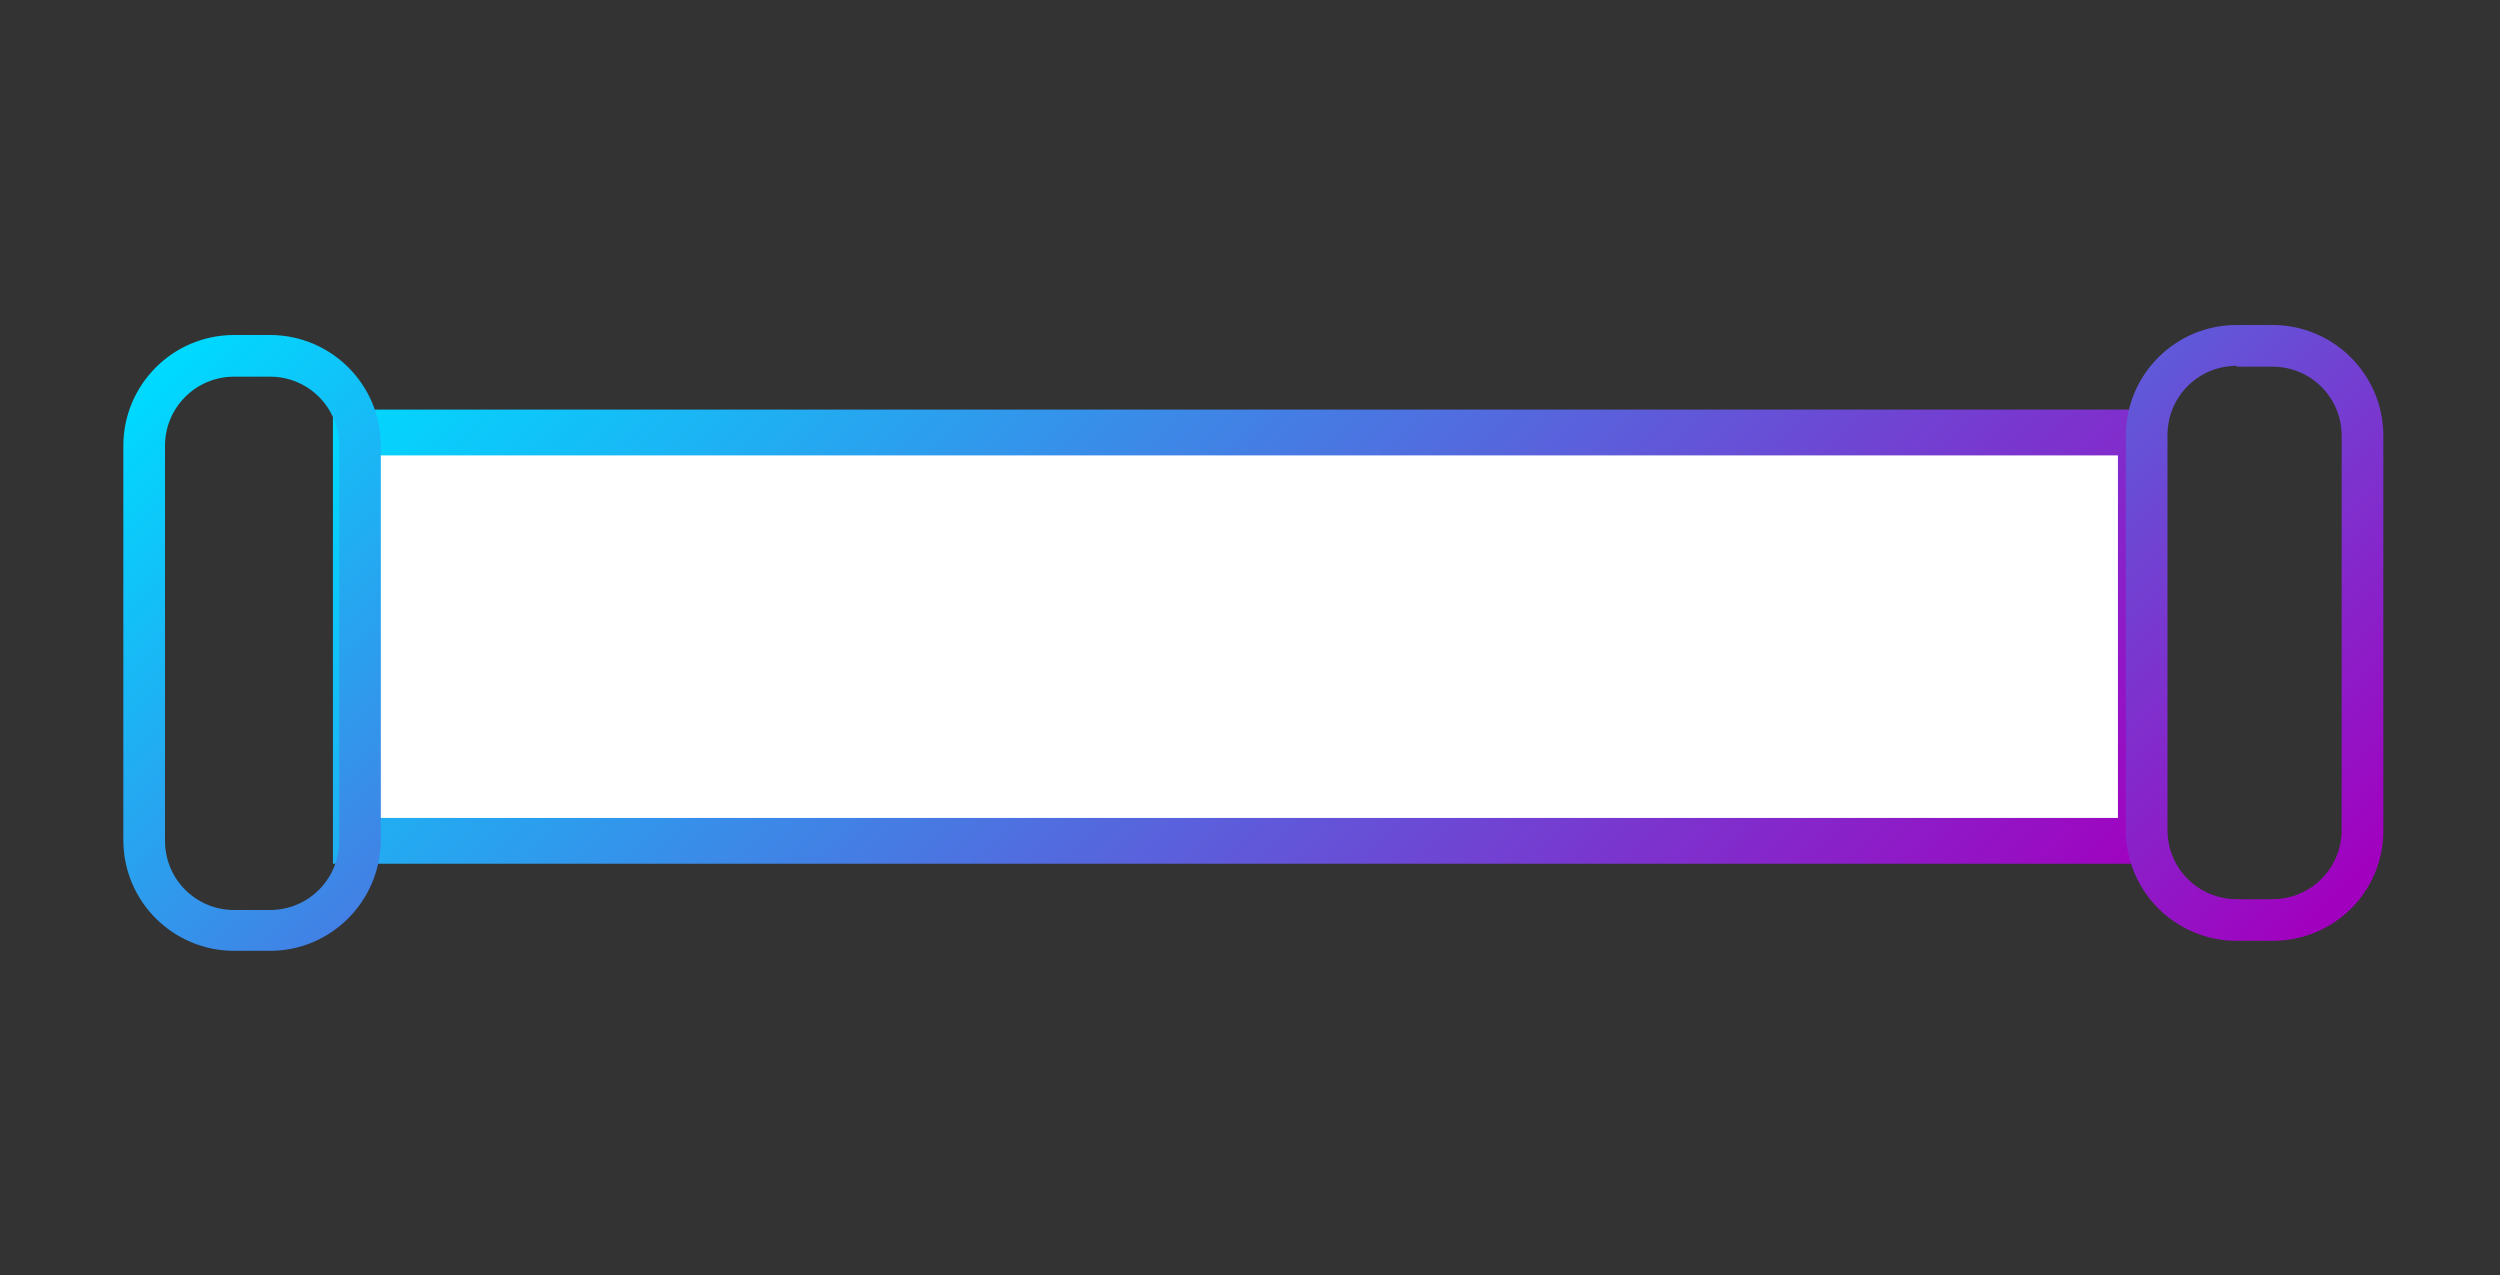 <?xml version="1.0" encoding="utf-8"?>
<!-- Generator: Adobe Illustrator 23.0.4, SVG Export Plug-In . SVG Version: 6.00 Build 0)  -->
<svg version="1.1" id="Livello_1" xmlns="http://www.w3.org/2000/svg" xmlns:xlink="http://www.w3.org/1999/xlink" x="0px" y="0px"
	 viewBox="0 0 300 153" style="enable-background:new 0 0 300 153;" xml:space="preserve">
<rect x="0" y="0" width="300" height="153" fill="#333333" stroke="none"/>
<style type="text/css">
	.st0{fill:#FFFFFF;stroke:url(#SVGID_1_);stroke-width:5.496;stroke-miterlimit:10;}
	.st1{fill:url(#SVGID_2_);}
	.st2{fill:url(#SVGID_3_);}
</style>
<g>
	<linearGradient id="SVGID_1_" gradientUnits="userSpaceOnUse" x1="81.225" y1="7.882" x2="218.316" y2="144.973">
		<stop  offset="0" style="stop-color:#00D9FF"/>
		<stop  offset="1" style="stop-color:#A200BF"/>
	</linearGradient>
	<rect x="42.7" y="51.9" class="st0" width="214.2" height="49"/>
	<linearGradient id="SVGID_2_" gradientUnits="userSpaceOnUse" x1="185.759" y1="-8.87" x2="291.84" y2="97.212">
		<stop  offset="0" style="stop-color:#00D9FF"/>
		<stop  offset="1" style="stop-color:#A200BF"/>
	</linearGradient>
	<path class="st1" d="M272.7,112.9h-4.3c-7.3,0-13.3-5.9-13.3-13.3V52.3c0-7.3,5.9-13.3,13.3-13.3h4.3c7.3,0,13.3,5.9,13.3,13.3
		v47.4C286,107,280.1,112.9,272.7,112.9z M268.4,43.9c-4.6,0-8.3,3.7-8.3,8.3v47.4c0,4.6,3.7,8.3,8.3,8.3h4.3c4.6,0,8.3-3.7,8.3-8.3
		V52.3c0-4.6-3.7-8.3-8.3-8.3H268.4z"/>
	<linearGradient id="SVGID_3_" gradientUnits="userSpaceOnUse" x1="8.962" y1="55.926" x2="115.043" y2="162.008">
		<stop  offset="0" style="stop-color:#00D9FF"/>
		<stop  offset="1" style="stop-color:#A200BF"/>
	</linearGradient>
	<path class="st2" d="M32.4,114.1h-4.3c-7.3,0-13.3-5.9-13.3-13.3V53.5c0-7.3,5.9-13.3,13.3-13.3h4.3c7.3,0,13.3,5.9,13.3,13.3v47.4
		C45.6,108.2,39.7,114.1,32.4,114.1z M28.1,45.2c-4.6,0-8.3,3.7-8.3,8.3v47.4c0,4.6,3.7,8.3,8.3,8.3h4.3c4.6,0,8.3-3.7,8.3-8.3V53.5
		c0-4.6-3.7-8.3-8.3-8.3H28.1z"/>
</g>
</svg>
